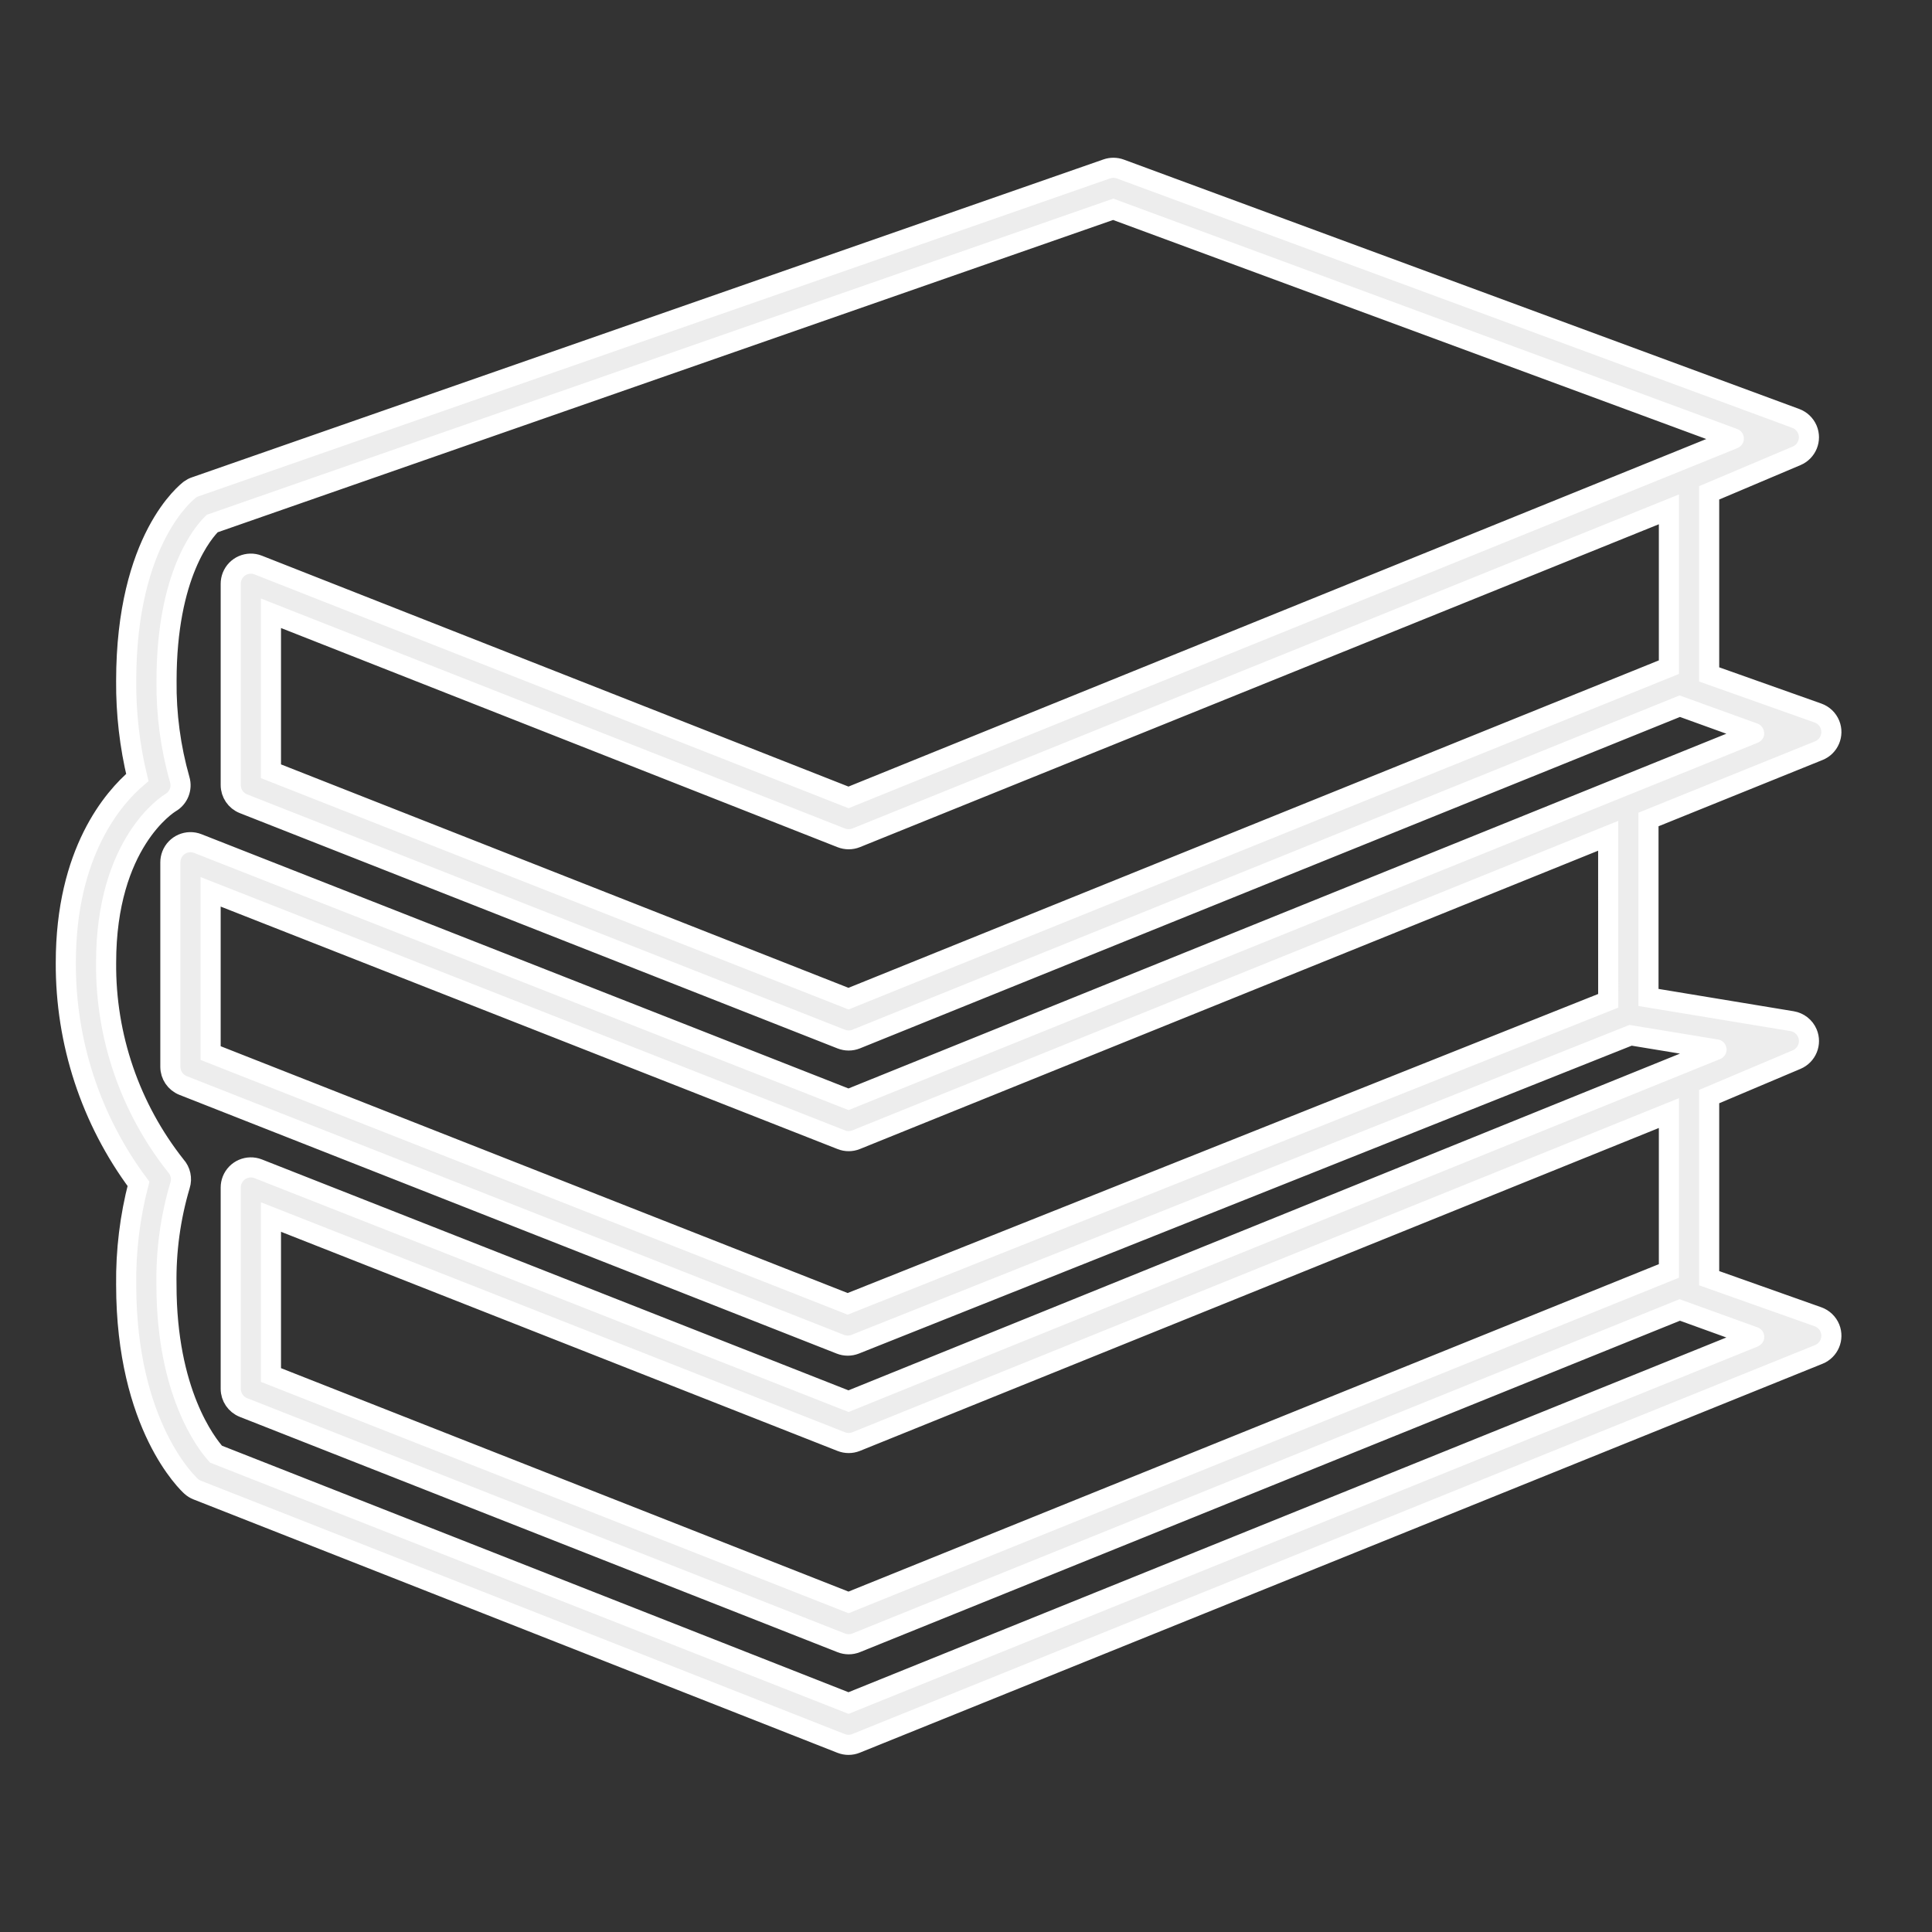 <svg width="61" height="61" xmlns="http://www.w3.org/2000/svg" xmlns:xlink="http://www.w3.org/1999/xlink" xml:space="preserve" overflow="hidden"><rect width="100%" height="100%" fill="#333333" stroke="none"/><g transform="translate(-780 -243)"><path d="M837.4 284.575 833.964 283.357 833.964 277.623 836.726 276.455C837.049 276.318 837.201 275.946 837.065 275.622 836.98 275.421 836.798 275.278 836.583 275.242L832.048 274.493 832.048 268.874 837.426 266.701C837.751 266.57 837.908 266.199 837.777 265.874 837.709 265.705 837.571 265.574 837.4 265.513L833.964 264.294 833.964 258.561 836.726 257.392C837.049 257.255 837.201 256.883 837.064 256.559 836.995 256.398 836.863 256.272 836.699 256.211L815.374 248.337C815.237 248.287 815.086 248.285 814.948 248.332L786.164 258.371C786.103 258.391 786.047 258.421 785.996 258.458 785.914 258.522 783.984 259.99 783.984 264.499 783.976 265.526 784.094 266.551 784.335 267.549 783.586 268.185 782.078 269.9 782.078 273.395 782.065 275.91 782.87 278.361 784.372 280.378 784.102 281.417 783.971 282.488 783.984 283.562 783.984 288.034 785.95 289.852 786.034 289.927 786.09 289.978 786.154 290.018 786.225 290.046L806.558 298.047C806.632 298.076 806.711 298.091 806.79 298.091 806.872 298.091 806.953 298.075 807.029 298.044L837.426 285.764C837.751 285.632 837.908 285.262 837.777 284.936 837.709 284.768 837.571 284.636 837.4 284.575ZM830.777 274.599 806.764 284.167 786.65 276.249 786.65 271.158 806.56 278.984C806.712 279.045 806.88 279.045 807.031 278.984L830.776 269.389ZM806.791 296.771 786.82 288.913C786.51 288.568 785.256 286.959 785.256 283.562 785.238 282.501 785.382 281.443 785.684 280.426 785.753 280.21 785.701 279.974 785.548 279.806 784.105 277.982 783.329 275.719 783.35 273.393 783.35 269.615 785.303 268.392 785.383 268.344 785.638 268.197 785.758 267.894 785.674 267.613 785.386 266.6 785.246 265.552 785.258 264.499 785.258 261.121 786.434 259.788 786.7 259.53L815.147 249.608 834.737 256.842C834.746 256.842 834.746 256.851 834.737 256.854L806.791 268.177 788.153 260.841C787.826 260.712 787.458 260.873 787.329 261.199 787.3 261.273 787.285 261.352 787.285 261.432L787.285 267.786C787.285 268.047 787.445 268.282 787.687 268.377L806.56 275.807C806.712 275.867 806.88 275.867 807.031 275.807L833.036 265.297 835.38 266.144C835.389 266.148 835.389 266.153 835.38 266.156L806.791 277.708 786.247 269.635C785.92 269.506 785.551 269.667 785.423 269.994 785.394 270.068 785.379 270.147 785.379 270.226L785.379 276.682C785.379 276.943 785.538 277.177 785.781 277.273L806.533 285.442C806.683 285.501 806.851 285.501 807.001 285.442L831.483 275.688 834.188 276.133C834.2 276.133 834.201 276.141 834.188 276.145L806.791 287.24 788.153 279.903C787.826 279.775 787.458 279.935 787.329 280.262 787.3 280.336 787.285 280.415 787.285 280.495L787.285 286.849C787.285 287.11 787.445 287.344 787.687 287.44L806.56 294.87C806.712 294.93 806.88 294.93 807.031 294.87L833.036 284.36 835.38 285.207C835.389 285.207 835.389 285.215 835.38 285.219ZM832.693 264.065 806.791 274.531 788.555 267.351 788.555 262.363 806.56 269.453C806.712 269.513 806.88 269.513 807.031 269.453L832.693 259.082ZM832.693 283.128 806.791 293.594 788.555 286.414 788.555 281.426 806.56 288.516C806.712 288.576 806.88 288.576 807.031 288.516L832.693 278.144Z" stroke="#FFFFFF" stroke-width="0.635" fill="#EDEDED"/></g></svg>